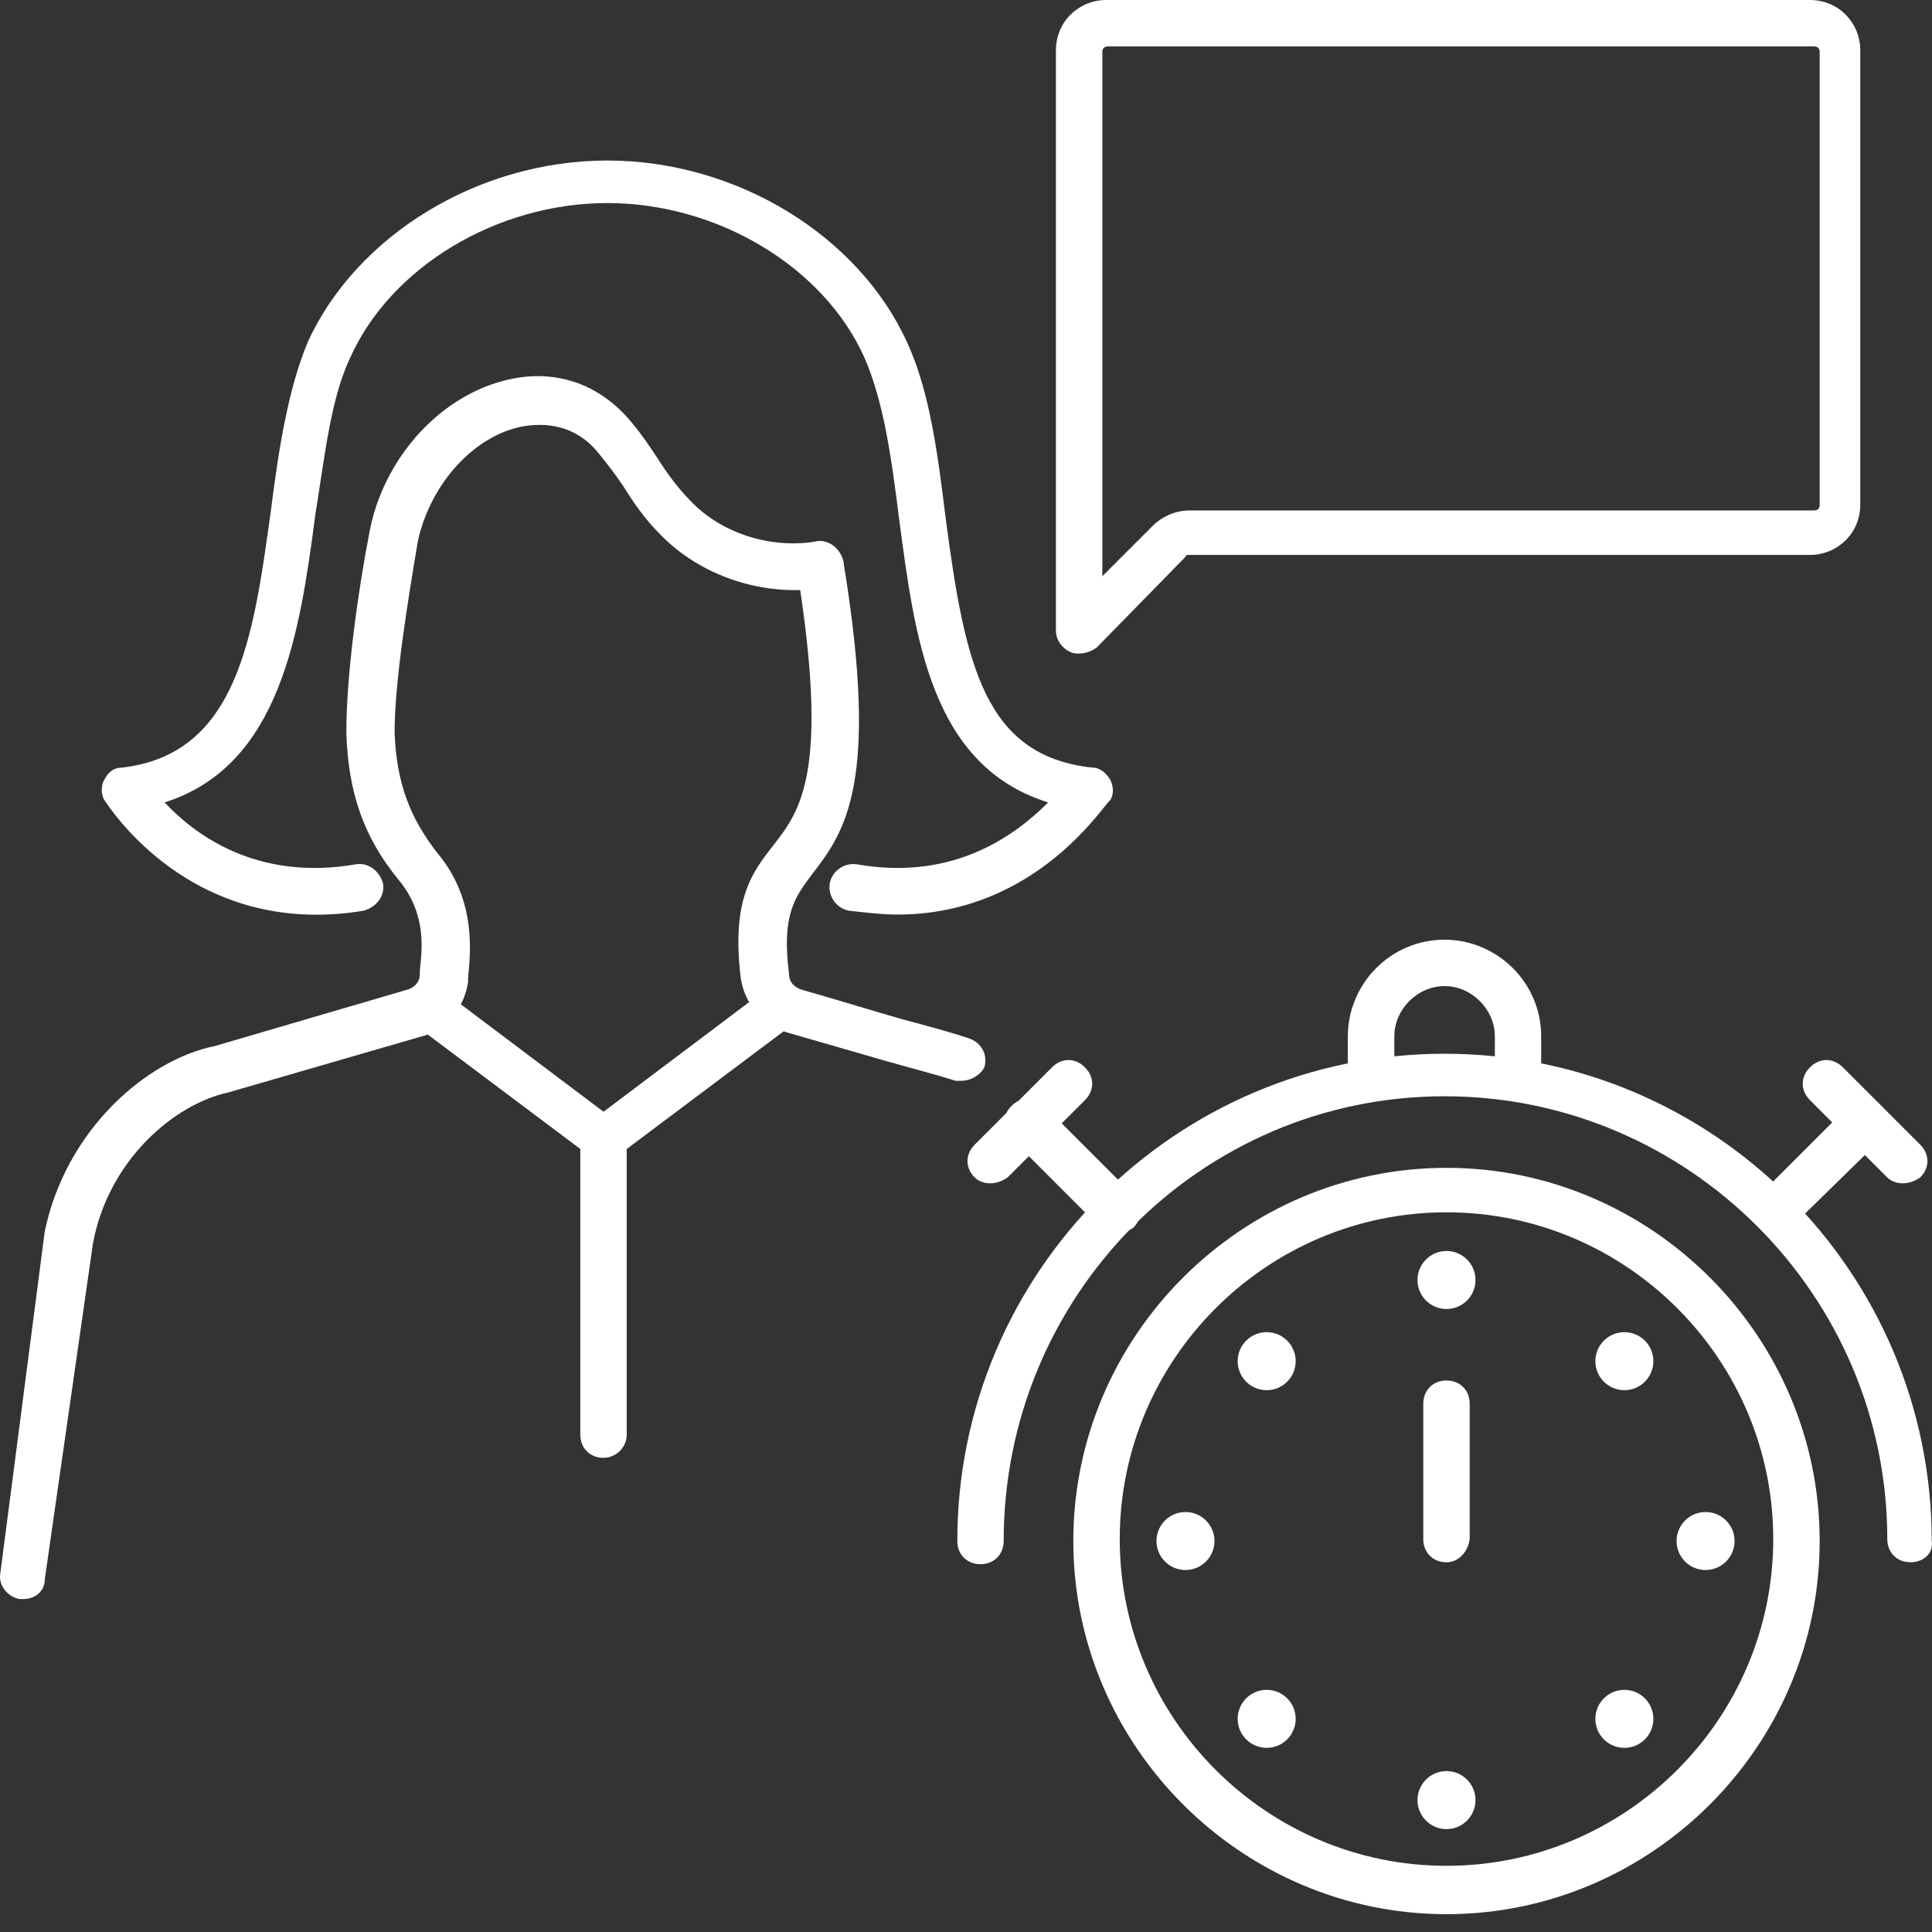 <?xml version="1.0" encoding="utf-8"?>
<!-- Generator: Adobe Illustrator 15.1.0, SVG Export Plug-In . SVG Version: 6.00 Build 0)  -->
<!DOCTYPE svg PUBLIC "-//W3C//DTD SVG 1.1//EN" "http://www.w3.org/Graphics/SVG/1.1/DTD/svg11.dtd">
<svg version="1.1" id="Vrstva_1" xmlns="http://www.w3.org/2000/svg" xmlns:xlink="http://www.w3.org/1999/xlink" x="0px" y="0px"
	 width="70px" height="70px" viewBox="5 5 70 70" enable-background="new 5 5 70 70" xml:space="preserve">
<rect x="5" y="5" width="70" height="70" fill="#333333" stroke="none"/>
<rect x="5" y="5" fill="none" width="70" height="70"/>
<g>
	<g>
		<path fill="#FFFFFF" d="M39.826,44.16c-0.069,0-0.14,0-0.21,0c-0.63-0.21-1.471-0.42-2.452-0.7s-2.172-0.631-3.643-1.051
			c-0.911-0.28-1.541-1.051-1.681-1.961c-0.351-2.872,0.42-3.853,1.191-4.834c0.981-1.261,2.032-2.662,0.841-10.018
			c-0.07-0.42,0.21-0.84,0.7-0.98c0.42-0.071,0.841,0.21,0.98,0.7c1.332,8.057,0.07,9.808-1.121,11.349
			c-0.63,0.841-1.121,1.471-0.841,3.643c0,0.28,0.211,0.49,0.491,0.56c1.471,0.422,2.592,0.771,3.573,1.051
			c1.051,0.281,1.82,0.491,2.451,0.701c0.419,0.141,0.701,0.561,0.56,1.051C40.525,43.95,40.176,44.16,39.826,44.16z"/>
	</g>
	<g>
		<path fill="#FFFFFF" d="M37.514,38.136c-0.56,0-1.121-0.07-1.751-0.14c-0.421-0.07-0.771-0.49-0.701-0.981
			c0.07-0.42,0.49-0.77,0.98-0.7c3.573,0.63,5.814-1.121,6.935-2.242c-4.272-1.331-4.833-6.025-5.395-10.228
			c-0.28-2.242-0.56-4.273-1.26-5.884c-1.471-3.293-5.324-5.604-9.317-5.604c-3.994,0-7.846,2.312-9.317,5.604
			c-0.701,1.471-0.911,3.502-1.261,5.674c-0.561,4.273-1.261,9.107-5.464,10.438c1.051,1.121,3.292,2.872,6.936,2.242
			c0.42-0.07,0.841,0.21,0.98,0.7c0.07,0.421-0.21,0.841-0.701,0.981c-6.305,1.051-9.317-3.923-9.387-3.993
			c-0.14-0.21-0.14-0.56,0-0.771c0.14-0.28,0.35-0.42,0.63-0.42c4.204-0.49,4.764-4.764,5.395-9.317
			c0.28-2.241,0.631-4.413,1.331-6.094c1.751-3.853,6.165-6.585,10.859-6.585c4.693,0,9.107,2.732,10.858,6.585
			c0.841,1.821,1.12,4.133,1.4,6.375c0.701,5.324,1.401,8.616,5.324,9.037c0.28,0,0.489,0.21,0.63,0.42
			c0.139,0.28,0.139,0.561,0,0.771C45.079,34.002,42.628,38.136,37.514,38.136z"/>
	</g>
	<g>
		<path fill="#FFFFFF" d="M26.866,47.033c-0.14,0-0.35-0.07-0.49-0.141l-6.445-4.834c-0.35-0.28-0.42-0.77-0.14-1.121
			c0.28-0.35,0.771-0.42,1.121-0.14l5.955,4.483l5.955-4.483c0.35-0.28,0.911-0.21,1.121,0.14c0.28,0.352,0.21,0.911-0.14,1.121
			l-6.445,4.834C27.216,46.963,27.006,47.033,26.866,47.033z"/>
	</g>
	<g>
		<path fill="#FFFFFF" d="M5.85,62.936c-0.07,0-0.07,0-0.14,0c-0.421-0.07-0.771-0.49-0.701-0.912l1.611-12.398
			c0.77-3.713,3.712-6.234,6.165-6.726l6.935-2.032c0.28-0.069,0.491-0.279,0.491-0.56v-0.14c0.07-0.701,0.28-2.032-0.771-3.292
			c-1.261-1.541-1.822-3.152-1.892-5.324c0-2.102,0.42-5.114,0.841-7.286c0.49-2.592,2.452-4.834,4.833-5.464
			c1.822-0.491,3.502,0.07,4.694,1.541c0.35,0.421,0.63,0.841,0.91,1.261c0.351,0.561,0.771,1.121,1.191,1.541
			c1.121,1.191,2.942,1.751,4.553,1.472c0.42-0.071,0.841,0.21,0.98,0.7c0.07,0.42-0.21,0.841-0.7,0.98
			c-2.172,0.351-4.484-0.42-5.955-1.961c-0.561-0.56-0.981-1.191-1.332-1.751c-0.28-0.42-0.56-0.77-0.841-1.121
			c-0.98-1.261-2.312-1.121-2.942-0.981c-1.75,0.421-3.222,2.172-3.642,4.134c-0.351,2.102-0.841,5.043-0.841,6.935
			c0.07,1.822,0.56,3.083,1.541,4.343c1.471,1.751,1.191,3.713,1.121,4.554v0.14c-0.14,0.91-0.77,1.752-1.681,1.961l-7.005,2.031
			c-1.961,0.422-4.344,2.453-4.904,5.465L6.621,62.234C6.621,62.654,6.27,62.936,5.85,62.936z"/>
	</g>
	<g>
		<path fill="#FFFFFF" d="M57.409,74.354c-7.426,0-13.521-6.096-13.521-13.52c0-7.426,6.095-13.521,13.521-13.521
			s13.521,6.096,13.521,13.521C70.931,68.258,64.835,74.354,57.409,74.354z M57.409,48.924c-6.516,0-11.839,5.324-11.839,11.84
			c0,6.514,5.323,11.838,11.839,11.838s11.839-5.324,11.839-11.838C69.248,54.248,63.925,48.924,57.409,48.924z"/>
	</g>
	<g>
		<path fill="#FFFFFF" d="M74.223,61.604c-0.49,0-0.843-0.35-0.843-0.84c0-8.826-7.215-16.044-16.04-16.044
			c-8.827,0-15.975,7.216-15.975,16.112c0,0.488-0.349,0.842-0.841,0.842c-0.49,0-0.839-0.352-0.839-0.842
			c0-9.736,7.916-17.653,17.653-17.653S74.99,51.094,74.99,60.832C75.063,61.254,74.712,61.604,74.223,61.604z"/>
	</g>
	<g>
		<path fill="#FFFFFF" d="M60.001,44.721c-0.49,0-0.84-0.35-0.84-0.841v-1.331c0-0.98-0.842-1.821-1.821-1.821
			c-0.981,0-1.821,0.841-1.821,1.821v1.331c0,0.491-0.351,0.841-0.843,0.841c-0.491,0-0.842-0.35-0.842-0.841v-1.331
			c0-1.891,1.541-3.502,3.504-3.502c1.892,0,3.502,1.542,3.502,3.502v1.331C60.842,44.371,60.491,44.721,60.001,44.721z"/>
	</g>
	<g>
		<path fill="#FFFFFF" d="M69.318,49.695c-0.21,0-0.42-0.07-0.561-0.211c-0.351-0.35-0.351-0.84,0-1.191l3.222-3.222
			c0.35-0.351,0.842-0.351,1.191,0s0.35,0.841,0,1.19l-3.293,3.223C69.739,49.625,69.527,49.695,69.318,49.695z"/>
	</g>
	<g>
		<path fill="#FFFFFF" d="M73.942,47.873c-0.209,0-0.421-0.07-0.562-0.211l-2.801-2.801c-0.351-0.351-0.351-0.842,0-1.191
			s0.84-0.35,1.19,0l2.803,2.803c0.35,0.35,0.35,0.84,0,1.189C74.361,47.803,74.152,47.873,73.942,47.873z"/>
	</g>
	<g>
		<path fill="#FFFFFF" d="M45.43,49.695c-0.21,0-0.42-0.07-0.561-0.211l-3.222-3.223c-0.351-0.35-0.351-0.84,0-1.19
			c0.35-0.351,0.842-0.351,1.191,0l3.222,3.222c0.351,0.352,0.351,0.842,0,1.191C45.851,49.625,45.641,49.695,45.43,49.695z"/>
	</g>
	<g>
		<path fill="#FFFFFF" d="M40.876,47.873c-0.209,0-0.419-0.07-0.56-0.211c-0.35-0.35-0.35-0.84,0-1.189l2.802-2.803
			c0.351-0.35,0.842-0.35,1.191,0c0.351,0.35,0.351,0.841,0,1.191l-2.803,2.801C41.297,47.803,41.087,47.873,40.876,47.873z"/>
	</g>
	<circle fill="#FFFFFF" cx="63.854" cy="54.318" r="1.051"/>
	<circle fill="#FFFFFF" cx="66.796" cy="60.834" r="1.051"/>
	<circle fill="#FFFFFF" cx="63.854" cy="67.277" r="1.051"/>
	<circle fill="#FFFFFF" cx="50.894" cy="54.318" r="1.051"/>
	<circle fill="#FFFFFF" cx="47.952" cy="60.834" r="1.051"/>
	<circle fill="#FFFFFF" cx="50.894" cy="67.277" r="1.051"/>
	<circle fill="#FFFFFF" cx="57.409" cy="70.221" r="1.051"/>
	<circle fill="#FFFFFF" cx="57.409" cy="51.377" r="1.051"/>
	<g>
		<path fill="#FFFFFF" d="M57.409,61.604c-0.49,0-0.841-0.35-0.841-0.84v-4.904c0-0.49,0.349-0.842,0.841-0.842
			c0.49,0,0.841,0.35,0.841,0.842v4.904C58.18,61.254,57.829,61.604,57.409,61.604z"/>
	</g>
	<g>
		<path fill="#FFFFFF" d="M44.099,28.679c-0.14,0-0.211,0-0.35-0.07c-0.28-0.141-0.491-0.421-0.491-0.771V6.821
			C43.258,5.771,44.1,5,45.079,5H70.58c1.049,0,1.821,0.841,1.821,1.821v16.463c0,1.051-0.842,1.822-1.821,1.822H48.091
			c-0.069,0-0.139,0-0.139,0.07l-3.223,3.292C44.519,28.609,44.31,28.679,44.099,28.679z M45.149,6.682
			c-0.14,0-0.209,0.07-0.209,0.21v18.985l1.821-1.821c0.35-0.35,0.841-0.561,1.329-0.561h22.63c0.14,0,0.21-0.07,0.21-0.21V6.892
			c0-0.14-0.07-0.21-0.21-0.21H45.149z"/>
	</g>
	<g>
		<path fill="#FFFFFF" d="M26.866,57.82c-0.49,0-0.84-0.35-0.84-0.84V46.191c0-0.49,0.35-0.84,0.84-0.84
			c0.491,0,0.841,0.35,0.841,0.84V56.98C27.707,57.471,27.286,57.82,26.866,57.82z"/>
	</g>
</g>
</svg>
